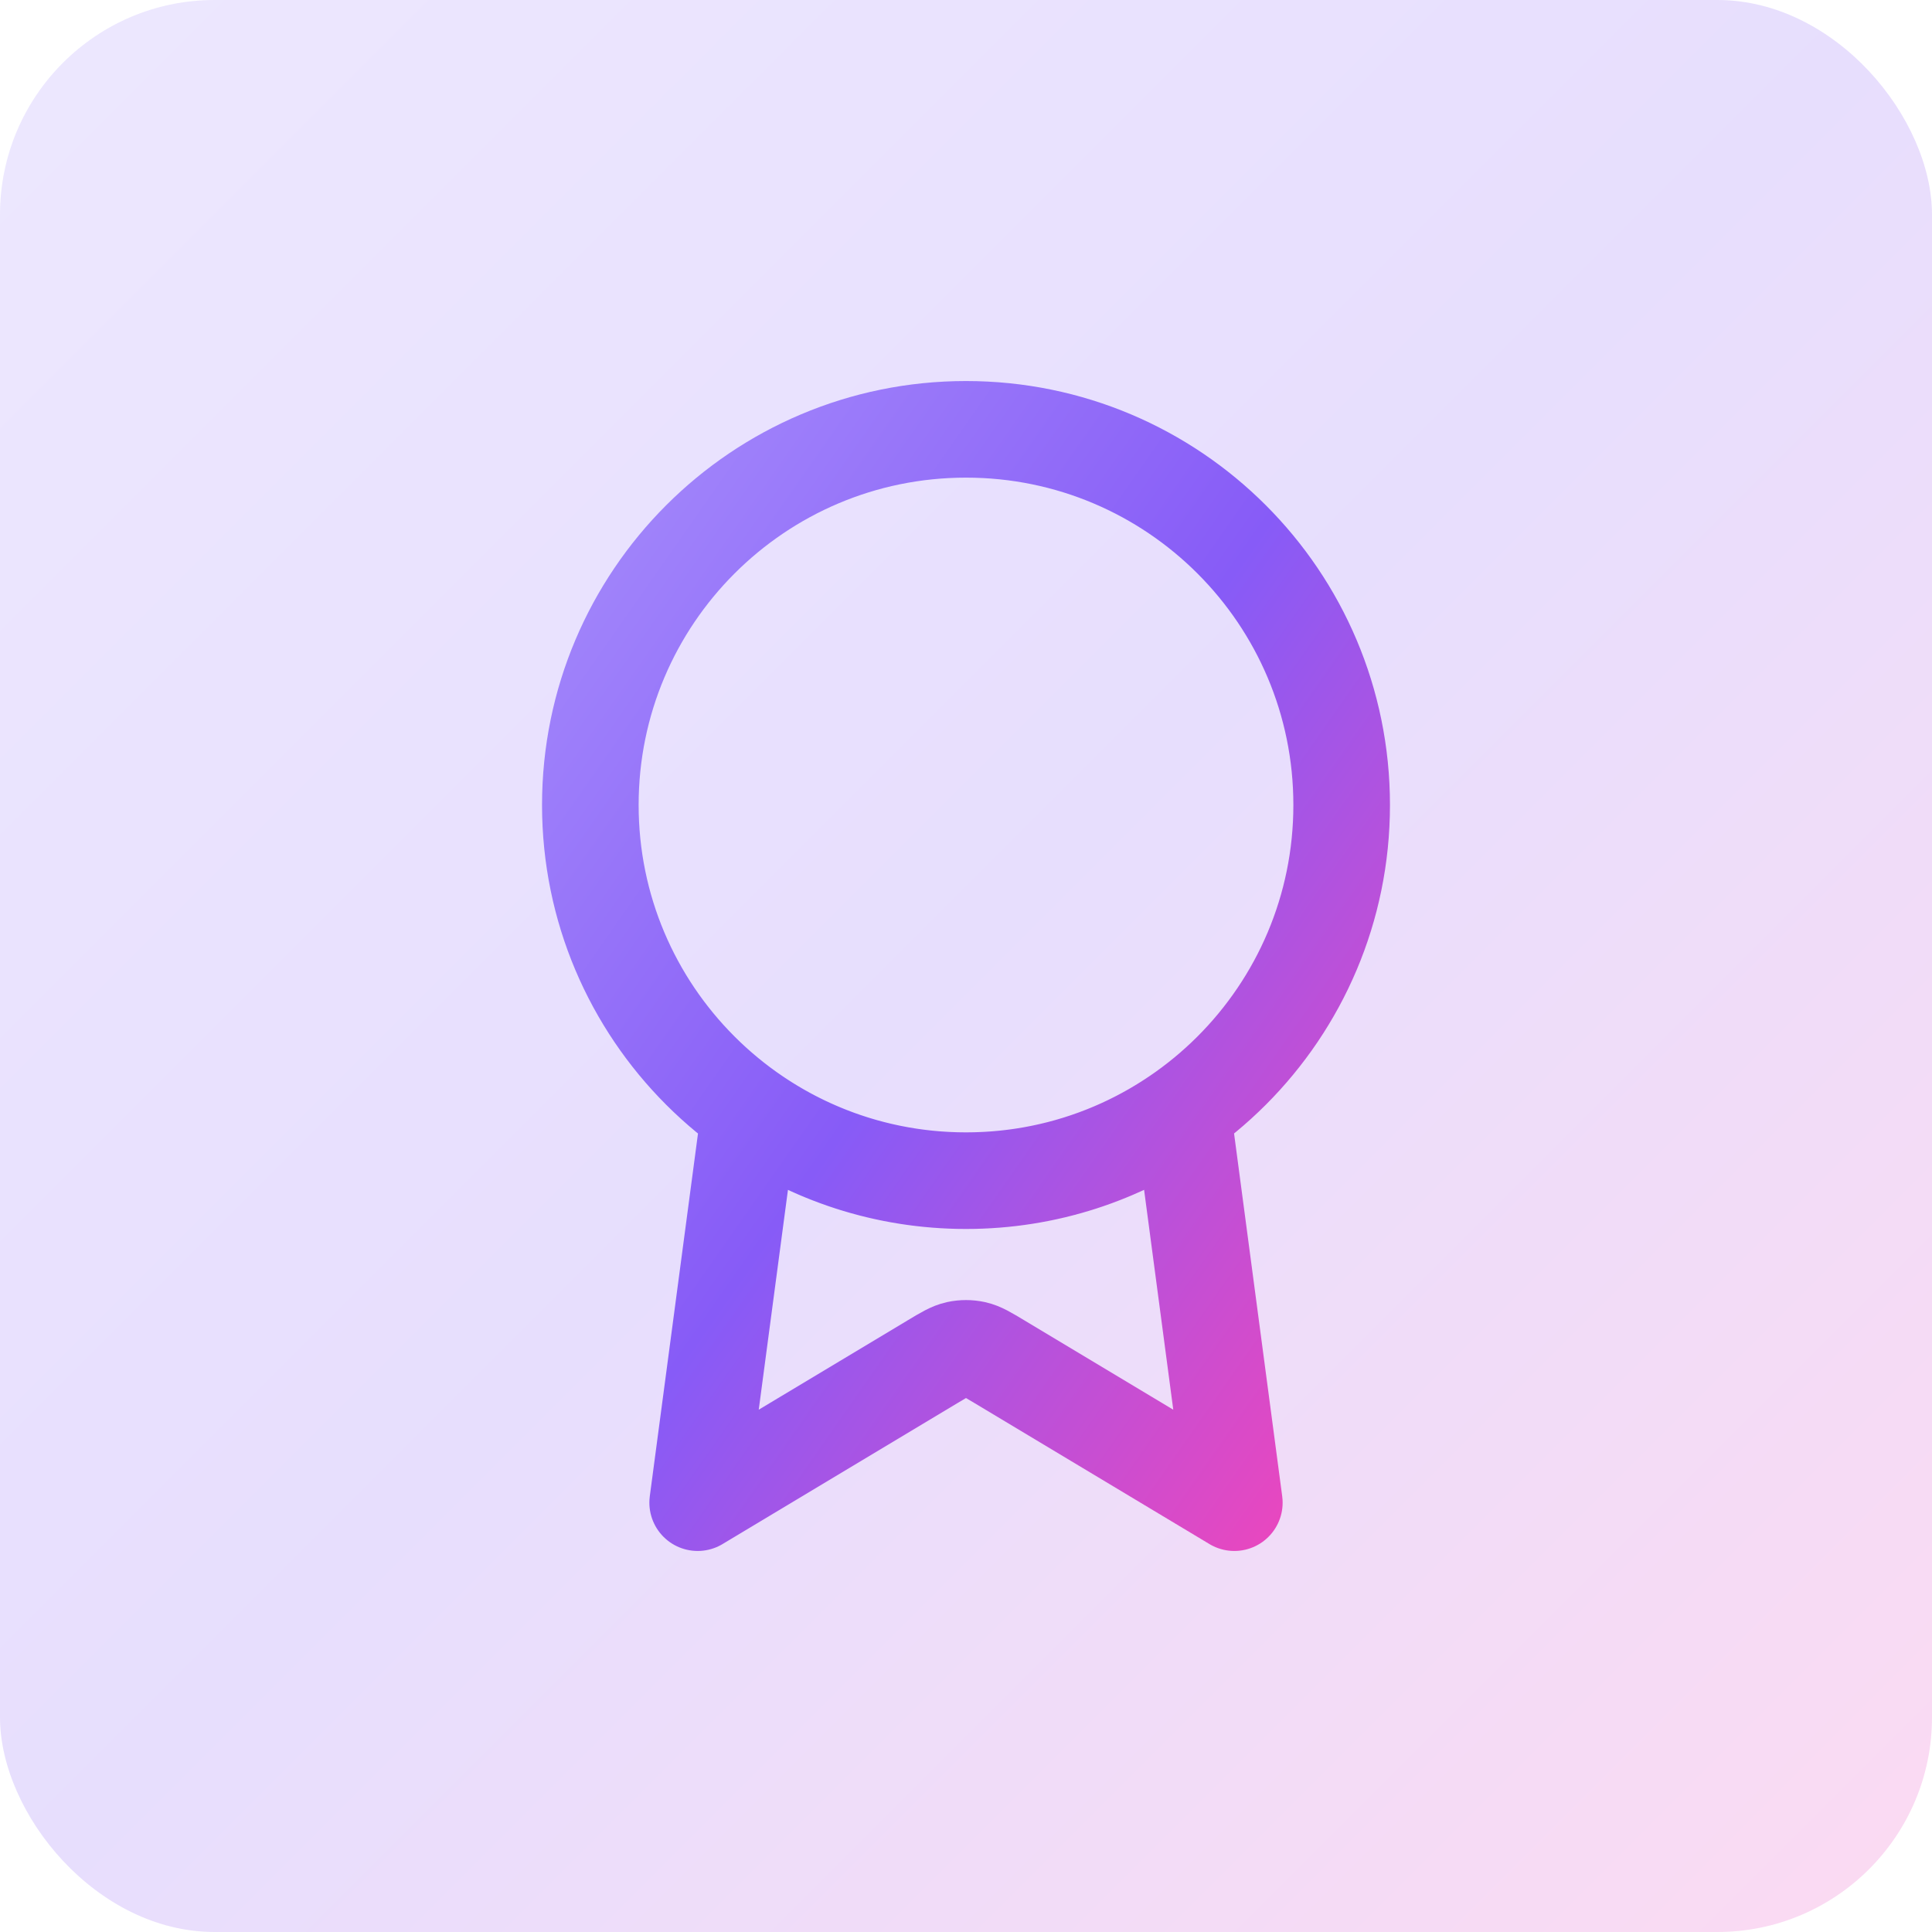 <svg width="36" height="36" viewBox="0 0 36 36" fill="none" xmlns="http://www.w3.org/2000/svg">
<rect width="36" height="36" rx="4" fill="url(#paint0_linear_5206_31225)" fill-opacity="0.2"/>
<path d="M18 22C19.502 22 20.894 21.527 22.034 20.721L23 28L18.617 25.37C18.393 25.236 18.281 25.168 18.161 25.142C18.055 25.119 17.945 25.119 17.839 25.142C17.719 25.168 17.607 25.236 17.383 25.37L13 28L13.967 20.722C15.107 21.527 16.498 22 18 22ZM18 22C21.866 22 25 18.866 25 15C25 11.134 21.866 8 18 8C14.134 8 11 11.134 11 15C11 18.866 14.134 22 18 22Z" stroke="url(#paint1_linear_5206_31225)" stroke-width="1.8" stroke-linecap="round" stroke-linejoin="round"/>
<defs>
<linearGradient id="paint0_linear_5206_31225" x1="0" y1="0" x2="36" y2="36" gradientUnits="userSpaceOnUse">
<stop stop-color="#A48AFB"/>
<stop offset="0.495" stop-color="#875BF7"/>
<stop offset="1" stop-color="#EE46BC"/>
</linearGradient>
<linearGradient id="paint1_linear_5206_31225" x1="11" y1="8" x2="29.792" y2="21.154" gradientUnits="userSpaceOnUse">
<stop stop-color="#A48AFB"/>
<stop offset="0.495" stop-color="#875BF7"/>
<stop offset="1" stop-color="#EE46BC"/>
</linearGradient>
</defs>
</svg>
